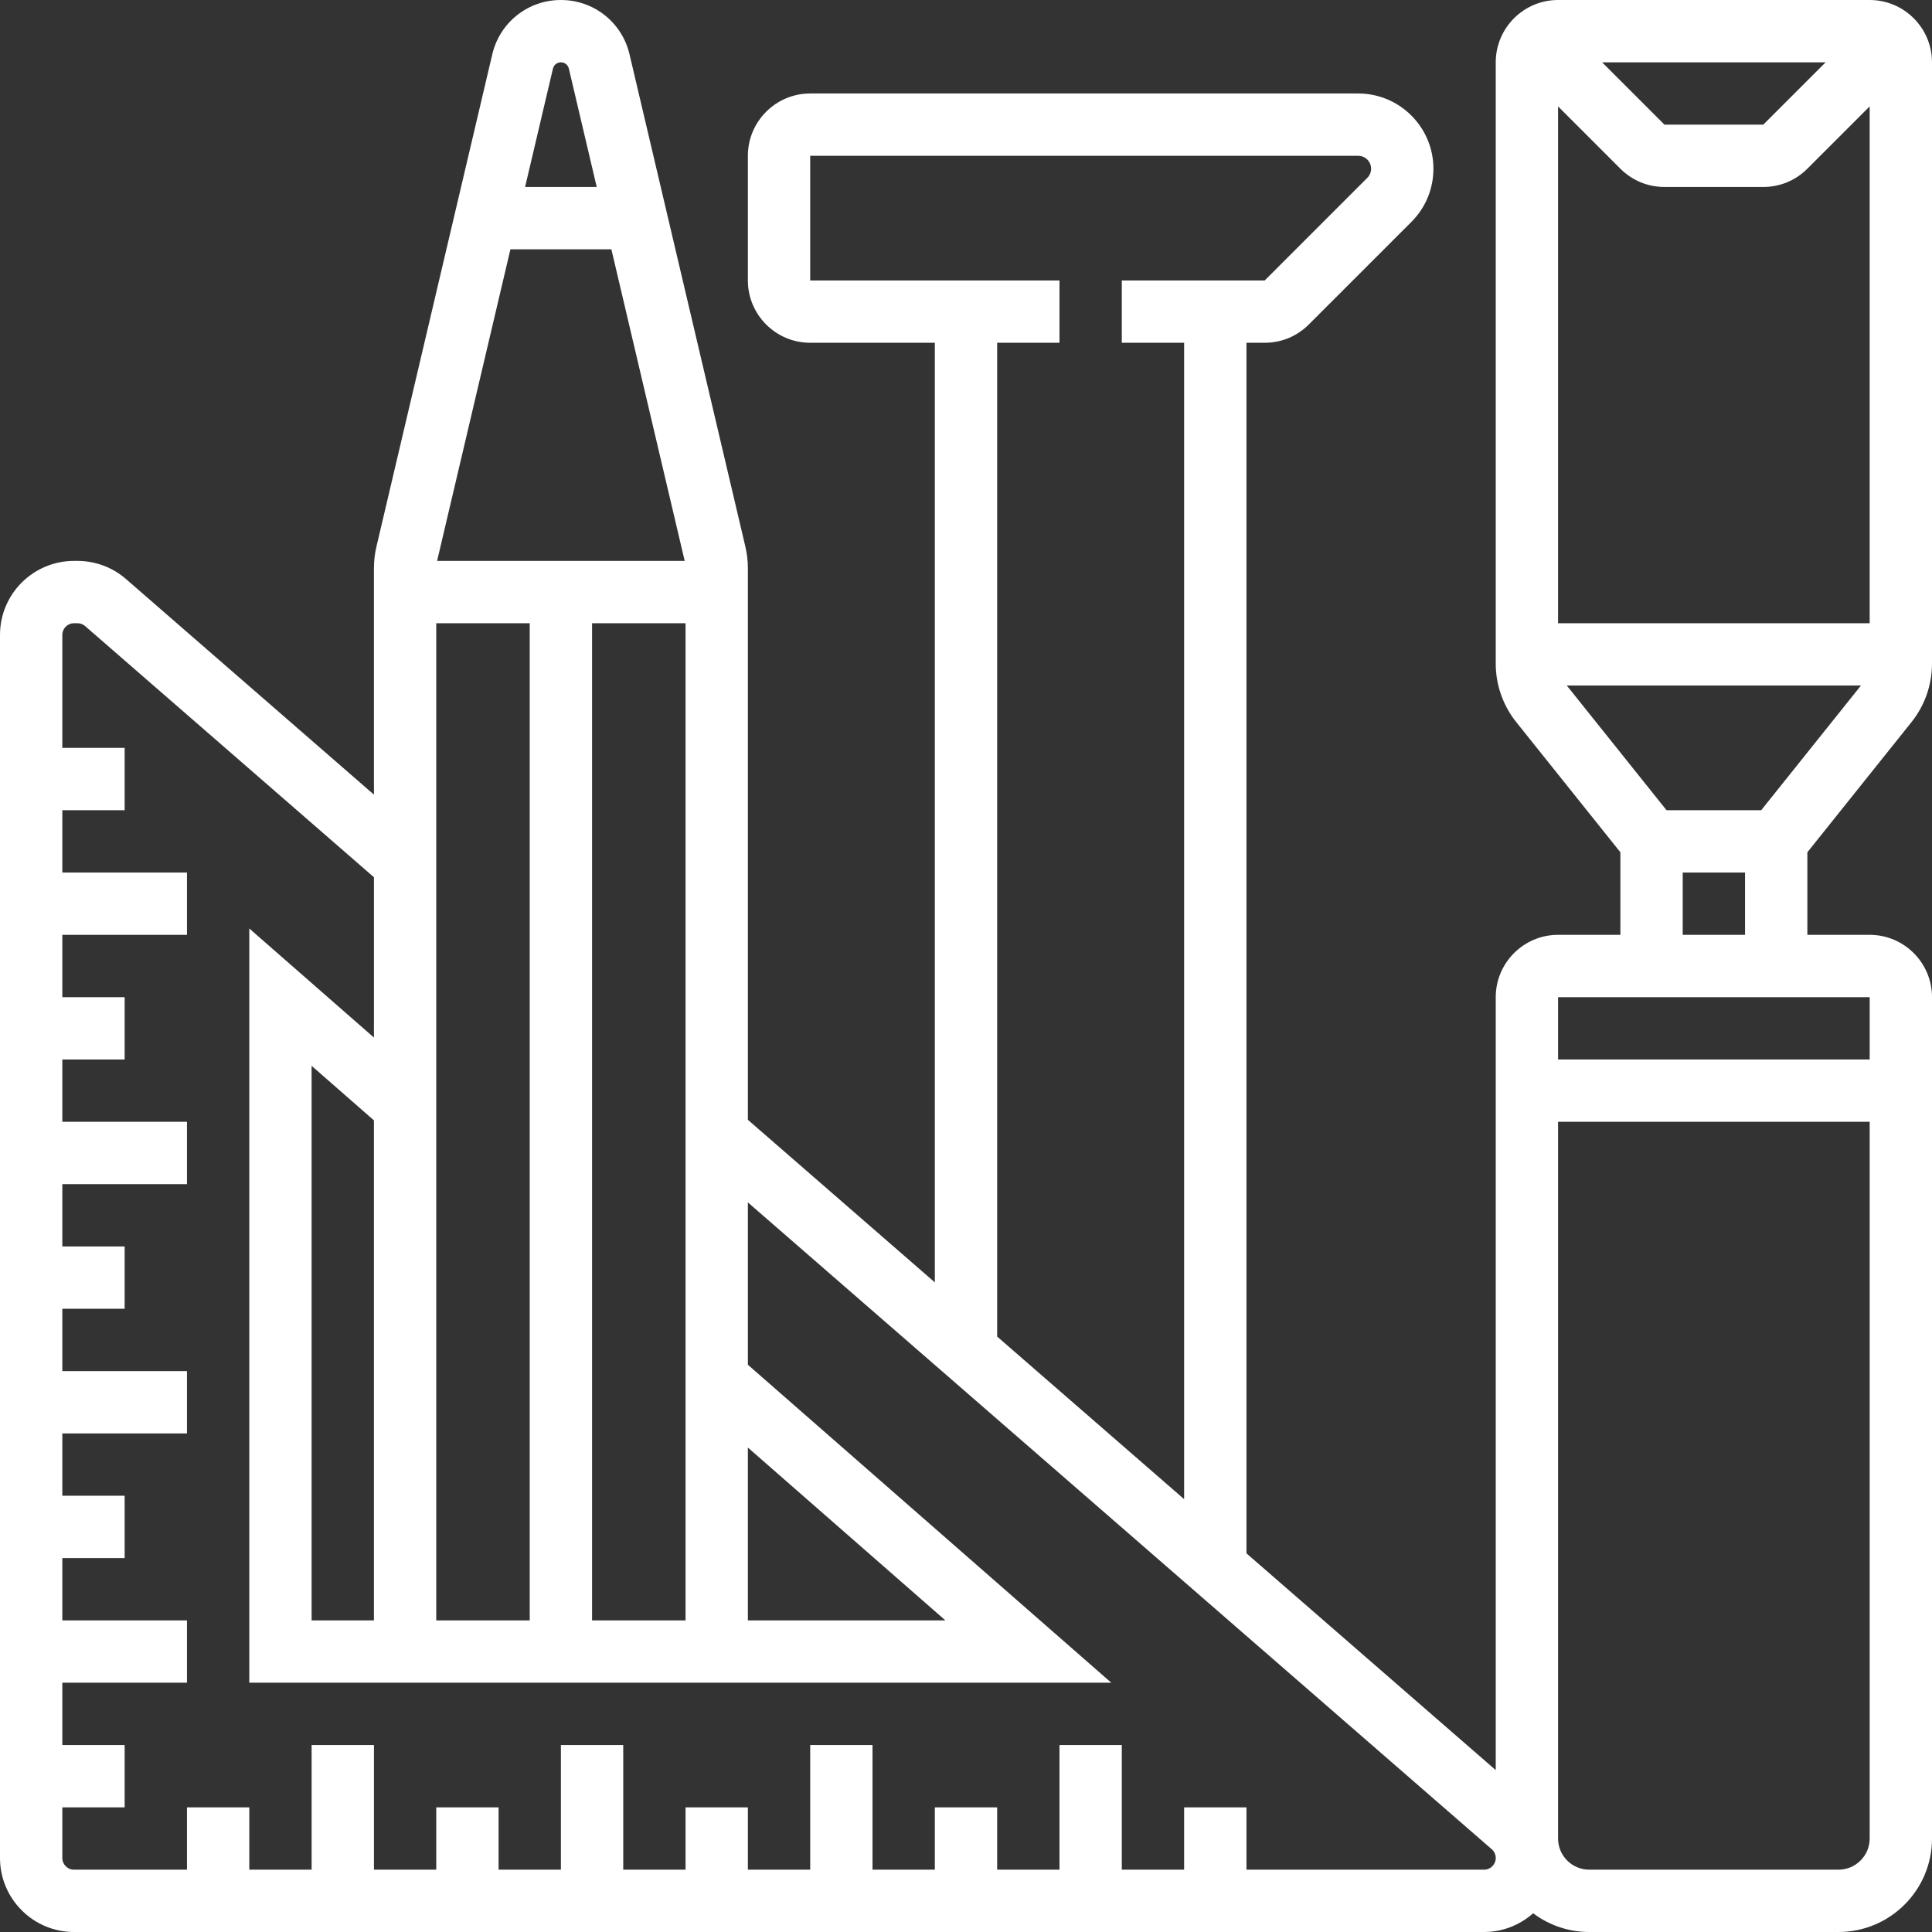 <svg id="_x30_1" enable-background="new 0 0 496 496" width="65" height="65" fill="#FFFFFF" viewBox="0 0 496 496" xmlns="http://www.w3.org/2000/svg"><rect x="0" y="0" width="496" height="496" fill="#333333" stroke="none"/><path d="m490.741 185.38c3.391-4.24 5.259-9.564 5.259-14.993v-154.387c0-8.822-7.178-16-16-16h-80c-8.822 0-16 7.178-16 16v154.388c0 5.428 1.868 10.752 5.259 14.993l26.741 33.425v21.194h-16c-8.822 0-16 7.178-16 16v198.442l-64-55.652v-310.79h4.687c4.273 0 8.292-1.665 11.313-4.687l26.343-26.343c3.648-3.647 5.657-8.498 5.657-13.657 0-10.649-8.664-19.313-19.313-19.313h-140.687c-8.822 0-16 7.178-16 16v32c0 8.822 7.178 16 16 16h32v241.225l-48-41.739v-141.629c0-1.849-.215-3.699-.638-5.497l-29.742-126.405c-1.934-8.217-9.179-13.955-17.62-13.955s-15.686 5.738-17.62 13.955l-29.742 126.404c-.423 1.799-.638 3.648-.638 5.498v58.15l-63.649-55.347c-3.457-3.005-7.882-4.66-12.462-4.66h-.897c-10.472 0-18.992 8.52-18.992 18.992v314.016c0 10.472 8.52 18.992 18.992 18.992h362.017c4.833 0 9.236-1.83 12.592-4.813 4.014 3.02 9.001 4.813 14.4 4.813h64c13.234 0 24-10.767 24-24v-216c0-8.822-7.178-16-16-16h-16v-21.194zm-62.896 22.62-25.6-32h75.51l-25.6 32zm-11.845-164.687c3.022 3.022 7.04 4.687 11.313 4.687h25.373c4.273 0 8.292-1.665 11.313-4.687l16-16v132.687h-80v-132.687zm-4.687-27.313h57.373l-16 16h-25.373zm-155.313 72h16v-16h-64v-32h140.687c1.827 0 3.313 1.486 3.313 3.313 0 .885-.345 1.717-.97 2.343l-26.343 26.344h-36.687v16h16v296.877l-48-41.739zm-160 328h-16v-142.37l16 14zm16-256h24v256h-24zm63.782-16h-63.563l18.823-80h25.917zm-23.782 16h24v256h-24zm40 211.63 50.708 44.37h-50.708zm-48-355.63c.98 0 1.821.666 2.045 1.62l7.149 30.38h-18.387l7.148-30.38c.224-.954 1.065-1.62 2.045-1.62zm237.008 464h-61.008v-16h-16v16h-16v-32h-16v32h-16v-16h-16v16h-16v-32h-16v32h-16v-16h-16v16h-16v-32h-16v32h-16v-16h-16v16h-16v-32h-16v32h-16v-16h-16v16h-29.008c-1.649 0-2.992-1.342-2.992-2.992v-13.008h16v-16h-16v-16h32v-16h-32v-16h16v-16h-16v-16h32v-16h-32v-16h16v-16h-16v-16h32v-16h-32v-16h16v-16h-16v-16h32v-16h-32v-16h16v-16h-16v-29.008c0-1.649 1.342-2.992 2.992-2.992h.897c.722 0 1.419.261 1.963.734l74.148 64.476v41.16l-32-28v193.63h221.292l-93.292-81.63v-41.681l190.971 166.061c.654.569 1.029 1.392 1.029 2.258 0 1.65-1.342 2.992-2.992 2.992zm90.992 0h-64c-4.411 0-8-3.589-8-8v-184h80v184c0 4.411-3.589 8-8 8zm8-208h-80v-16h80zm-48-32v-16h16v16z"/></svg>